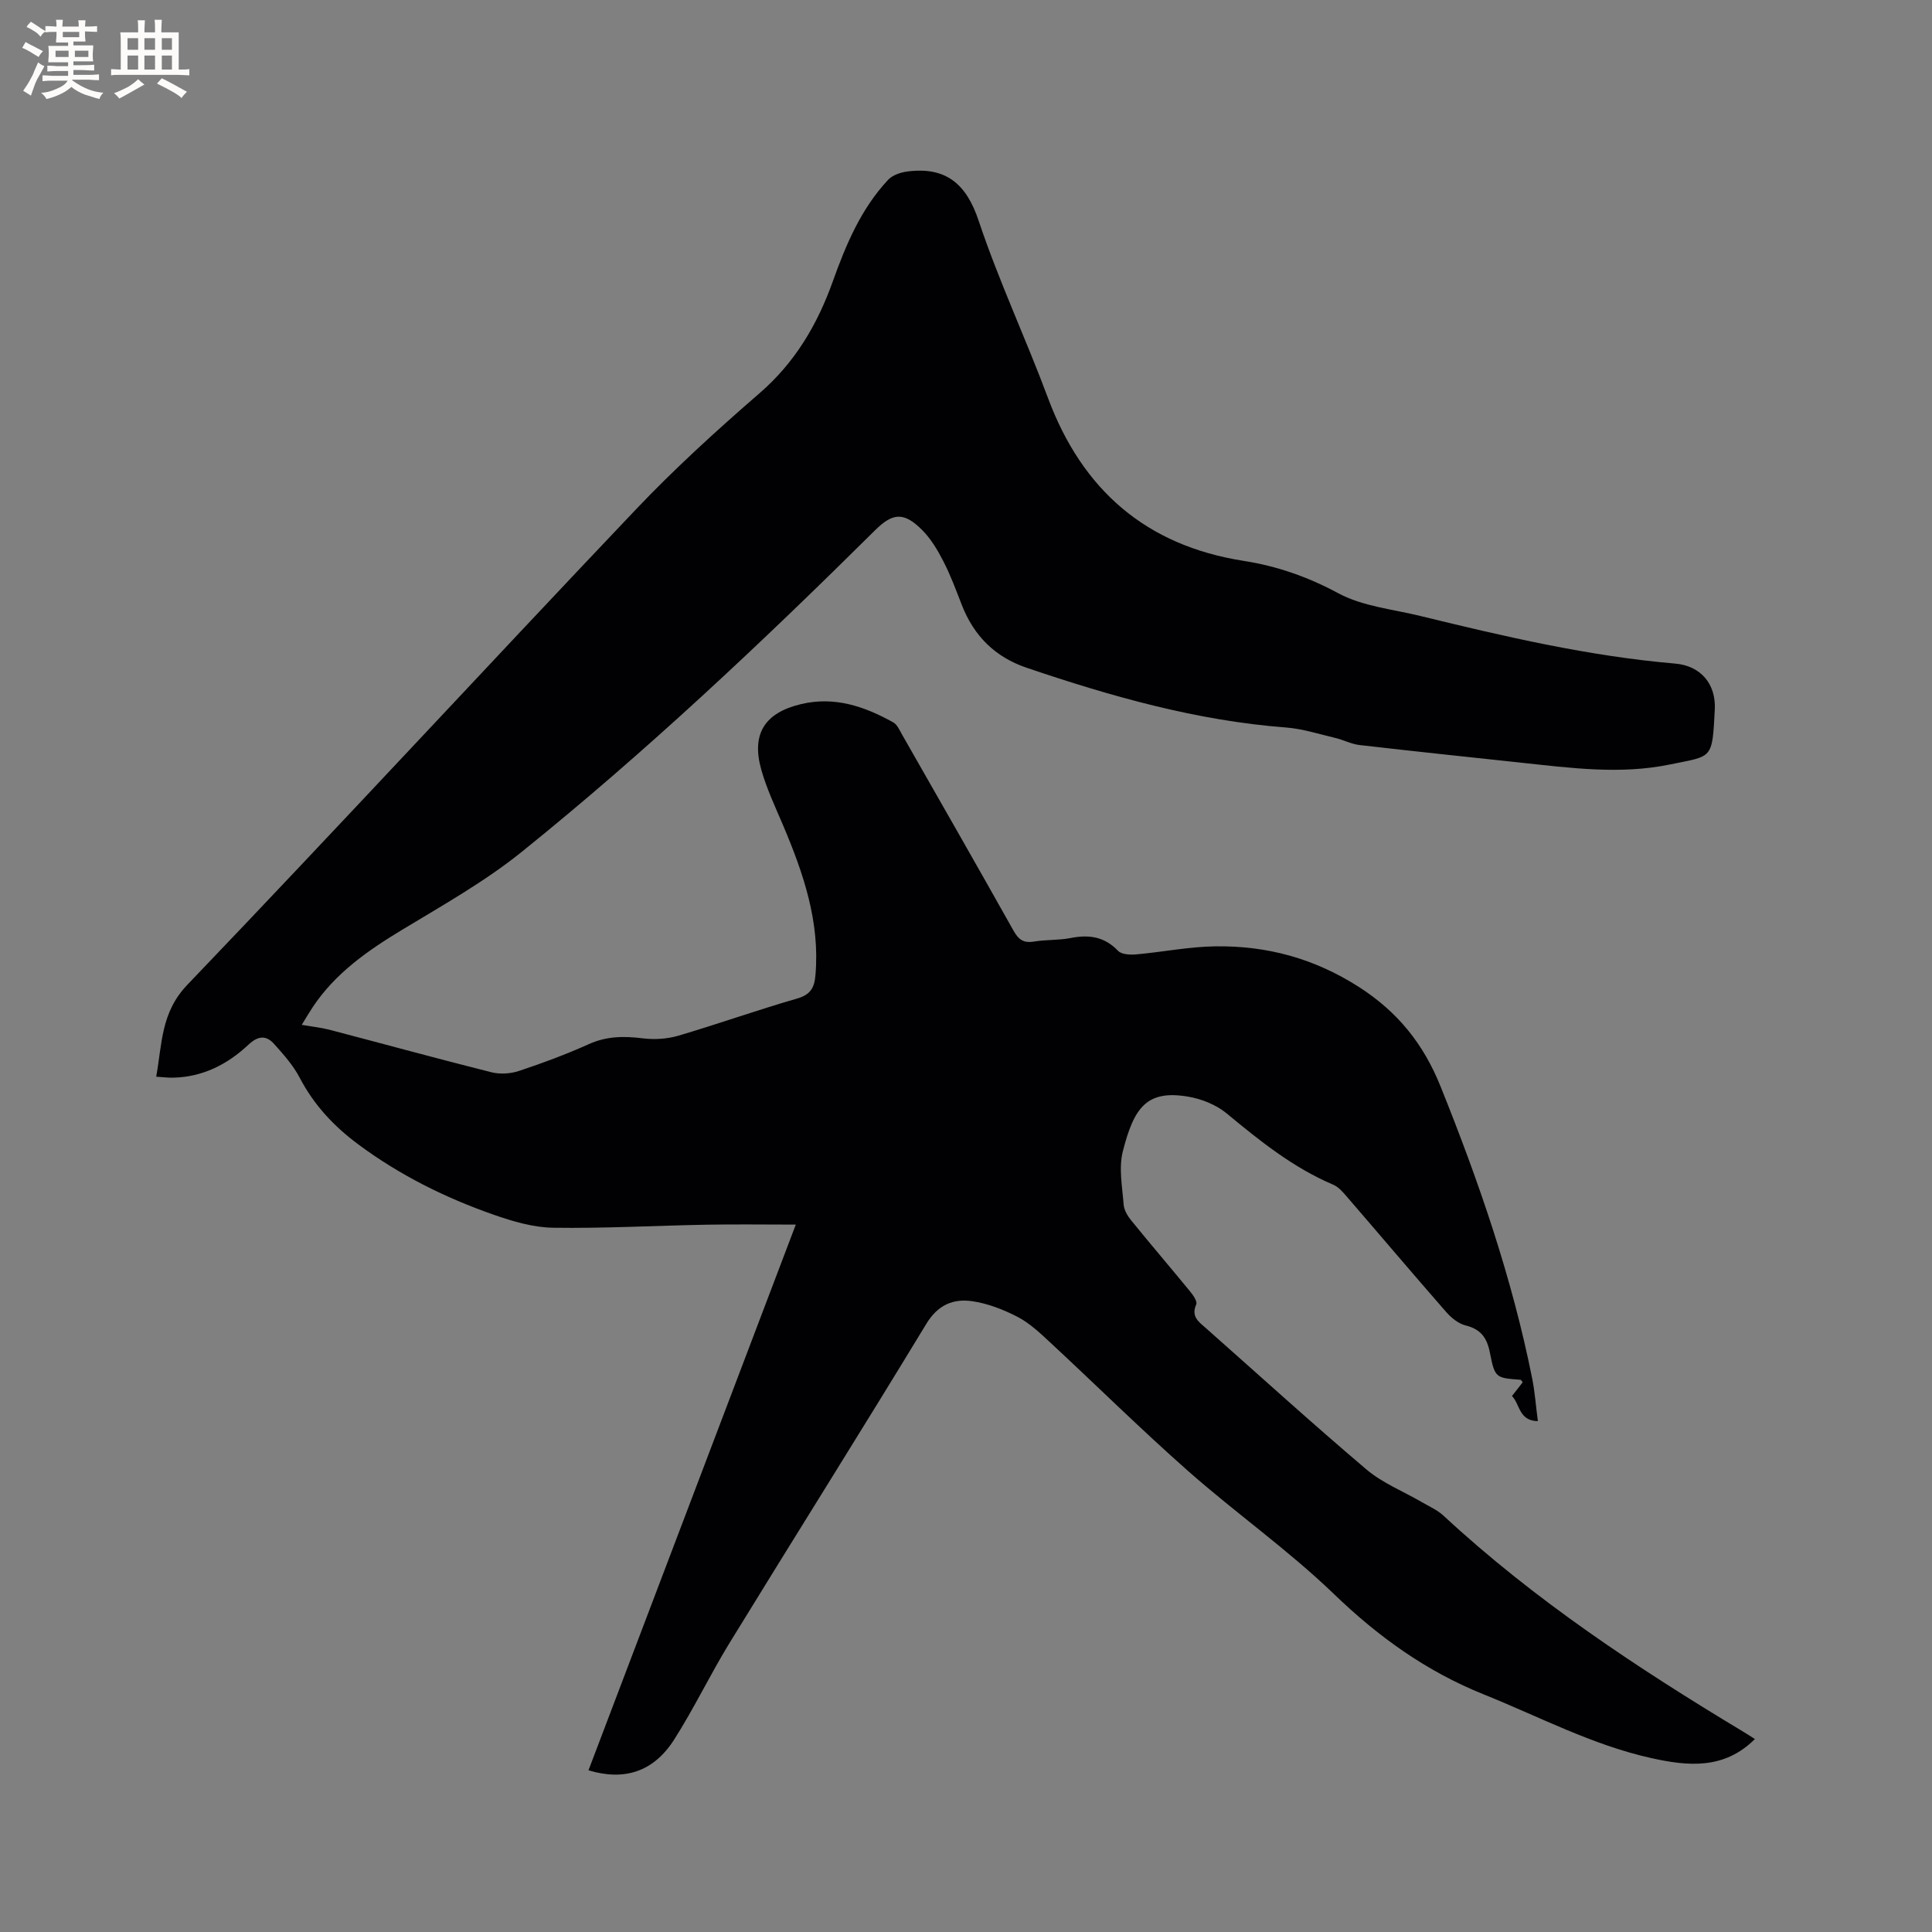 <svg enable-background="new 0 0 400 400" viewBox="0 0 400 400" xmlns="http://www.w3.org/2000/svg"><rect x="0" y="0" width="400" height="400" fill="#808080" stroke="none"/><path d="m121.84 366.52c14.33-37.72 28.56-75.2 42.92-112.98-6.44 0-12.45-.09-18.46.02-10.6.19-21.19.79-31.78.63-4.13-.06-8.37-1.32-12.32-2.7-10.04-3.51-19.5-8.22-28.08-14.6-5.01-3.73-9.12-8.12-12.05-13.72-1.34-2.57-3.35-4.84-5.3-7.01-1.64-1.83-3.3-1.77-5.33.13-4.34 4.07-9.48 6.72-15.64 6.83-1.03.02-2.07-.11-3.46-.2 1.24-6.84.95-13.28 6.44-19.02 31.17-32.55 61.75-65.66 92.79-98.34 8.09-8.52 16.83-16.48 25.72-24.18 7.33-6.35 11.94-14.2 15.12-23.09 2.73-7.63 5.84-15.04 11.45-21.05.91-.98 2.58-1.55 3.97-1.73 7.94-1.03 12.21 2.45 14.8 10.22 4.15 12.43 9.76 24.36 14.34 36.66 7.1 19.06 20.32 30.57 40.5 33.73 6.96 1.09 13.3 3.31 19.6 6.7 5.06 2.73 11.3 3.31 17.04 4.72 17.39 4.25 34.81 8.31 52.72 9.85 5.26.45 8.47 4.19 8.2 9.5-.55 10.47-.4 9.56-9.36 11.4-10.22 2.1-20.48.71-30.7-.38-11.17-1.2-22.34-2.37-33.5-3.66-1.72-.2-3.35-1.08-5.06-1.48-3.38-.8-6.75-1.89-10.17-2.15-18.53-1.42-36.21-6.44-53.69-12.37-6.55-2.22-10.93-6.61-13.42-13.01-1.19-3.06-2.33-6.15-3.83-9.06-1.19-2.32-2.6-4.68-4.42-6.49-3.74-3.72-6.04-3.55-9.72.11-23.43 23.23-47.43 45.86-73.13 66.56-7.62 6.14-16.3 11.02-24.72 16.11-7.15 4.32-13.88 8.99-18.58 16.07-.69 1.05-1.33 2.14-2.26 3.64 2.17.38 4.02.57 5.79 1.03 11.15 2.92 22.26 5.97 33.44 8.78 1.78.45 3.96.33 5.71-.25 4.92-1.63 9.8-3.45 14.52-5.57 3.66-1.65 7.24-1.68 11.1-1.2 2.42.3 5.08.15 7.42-.54 8.22-2.42 16.31-5.31 24.55-7.68 2.78-.8 3.61-2.22 3.83-4.85.96-11.06-2.5-21.11-6.7-31.03-1.61-3.79-3.4-7.56-4.51-11.5-2.11-7.46.74-11.81 8.22-13.59 6.97-1.66 13.16.48 19.1 3.78.82.46 1.31 1.62 1.82 2.52 7.72 13.52 15.46 27.03 23.08 40.61 1.04 1.84 2.08 2.61 4.22 2.25 2.5-.42 5.11-.24 7.59-.73 3.8-.75 7.01-.31 9.83 2.65.73.76 2.5.85 3.74.74 5.48-.49 10.94-1.6 16.42-1.67 10.66-.15 20.47 2.49 29.72 8.42 8.09 5.19 13.38 11.85 16.89 20.58 7.92 19.68 14.82 39.66 18.98 60.51.55 2.77.75 5.62 1.17 8.79-3.97-.06-3.69-3.52-5.36-5.2.82-1.05 1.52-1.95 2.22-2.84-.2-.24-.32-.51-.45-.52-5.13-.39-5.31-.35-6.35-5.65-.6-3.06-1.89-4.82-5.01-5.6-1.5-.37-2.98-1.58-4.04-2.79-6.91-7.9-13.69-15.92-20.55-23.86-.81-.94-1.72-2.02-2.81-2.48-8.31-3.53-15.2-9.07-22.07-14.76-2.16-1.79-5.19-3.01-7.98-3.48-8.56-1.45-11.21 2.2-13.53 11.32-.88 3.45-.11 7.36.17 11.04.09 1.15.84 2.38 1.61 3.32 4.01 4.94 8.15 9.77 12.18 14.69.62.75 1.5 2.05 1.24 2.63-1.14 2.56.56 3.65 2.05 4.97 11.04 9.77 21.95 19.69 33.19 29.22 3.33 2.82 7.6 4.51 11.43 6.74 1.55.9 3.26 1.65 4.55 2.85 18.84 17.47 40.14 31.53 62.06 44.72.81.48 1.59 1 2.38 1.5-6.34 6.33-13.8 5.65-21.47 3.94-12.2-2.71-23.18-8.57-34.66-13.18-11.92-4.79-21.84-11.93-31.06-20.82-9.44-9.09-20.28-16.72-30.13-25.41-9.77-8.62-19.05-17.8-28.6-26.66-2.09-1.94-4.25-3.99-6.74-5.28-2.94-1.52-6.2-2.79-9.45-3.25-3.9-.54-7.06.77-9.45 4.72-13.41 22.1-27.19 43.98-40.71 66.02-4.04 6.58-7.37 13.59-11.52 20.09-4.24 6.6-10.25 8.55-17.7 6.3z" fill="#010103"/><g fill="#fcfbfa"><path d="m6.8 9.5c.6.3 1.3.7 2.1 1.1-.4.4-.7.8-.9 1.2-.7-.4-1.3-.8-1.8-1.1s-1.1-.6-1.6-.8c.2-.4.5-.8.7-1.2.4.2.8.5 1.5.8zm.9 6.9c-.3.6-.5 1.1-.7 1.7s-.4 1.1-.6 1.7c-.6-.4-1.1-.7-1.6-1 .7-1 1.2-1.8 1.5-2.4.3-.5.6-1.1.8-1.7.3-.6.5-1.2.8-1.8.3.3.8.6 1.3.8-.7 1.3-1.2 2.2-1.5 2.7zm.1-11c.4.3 1 .7 1.7 1.1-.5.2-.8.6-1.1 1.1-.5-.6-1-1-1.4-1.2s-.9-.6-1.5-.8c.2-.4.5-.7.9-1.1.5.3.9.6 1.4.9zm10.5 13.1c1 .4 2 .6 3.1.7-.4.4-.7.8-.8 1.3-.9-.2-1.9-.6-3-.9-1-.4-2-.9-2.8-1.6-.5.4-1.1.9-1.9 1.3s-1.9.9-3.3 1.2c-.1-.3-.5-.8-1.1-1.3 1 0 2.1-.3 3.2-.8 1.2-.5 1.9-1 2.3-1.7h-3.2c-.4 0-1 0-2 .1v-1.2c1 0 1.7.1 2 .1h3.3v-1h-2.3c-.2 0-.9 0-2 .1v-1.2c1.2 0 1.9.1 2 .1h2.3v-.8h-4.1c0-.7.1-1.2.1-1.6 0-.5 0-1.1-.1-1.8h4.1v-.7h-2.5c0-.6.1-1.1.1-1.6v-.6h-.5c-.4 0-1 0-1.8.1v-1.3c1.2 0 1.9.1 2.1.1h.2c0-.3 0-.8-.1-1.4h1.4c0 .6-.1 1-.1 1.4h3.4c0-.4 0-.8-.1-1.3h1.5c0 .4-.1.9-.1 1.3.7 0 1.5 0 2.5-.1v1.2c-1 0-1.8-.1-2.5-.1v.6c0 .3 0 .8.1 1.5h-2.5v.8h4.1c0 .7-.1 1.3-.1 1.8s0 1 .1 1.5h-4.1v.8h1.4c.8 0 1.8 0 2.9-.1v1.2c-1 0-1.9-.1-2.8-.1h-1.5v1h3.2c.3 0 1 0 2.1-.1v1.2c-1.1 0-1.8-.1-2.1-.1h-3.4l-.1.1c1.4 1 2.4 1.5 3.4 1.9zm-4.1-6.7v-1.3h-2.7v1.3zm2.2-4.1v-1.1h-3.4v1.1zm1.9 4.1v-1.3h-2.8v1.3z"/><path d="m37 6.7v2.3 5.4c1 0 1.8 0 2.2-.1v1.3c-.6 0-1.5-.1-2.5-.1h-11.9c-.7 0-1.3 0-1.8.1v-1.3c.5 0 1.1.1 2 .1v-5.2c0-1 0-1.8-.1-2.5h3.7c0-1.3 0-2.1-.1-2.5h1.5c0 .4-.1 1.3-.1 2.5h2.2c0-1.2 0-2.1-.1-2.6h1.5c0 .4-.1 1.3-.1 2.6zm-12.3 13.7c-.3-.4-.7-.8-1.1-1.1 1.1-.4 2.1-.9 2.9-1.3.8-.5 1.5-1 2.1-1.6.4.4.9.8 1.3 1.1-2.5 1.4-4.2 2.4-5.2 2.9zm3.9-10.1v-2.4h-2.2v2.4zm0 4.1v-2.9h-2.2v2.9zm3.5-4.1v-2.4h-2.2v2.4zm0 4.1v-2.9h-2.2v2.9zm.4 2.9 1-1.1c.6.3 1.4.7 2.5 1.3s2 1.1 2.7 1.5c-.4.4-.8.8-1.1 1.3-.8-.8-2.5-1.7-5.1-3zm3.1-7v-2.4h-2.1v2.4zm0 4.1v-2.9h-2.1v2.9z"/></g></svg>